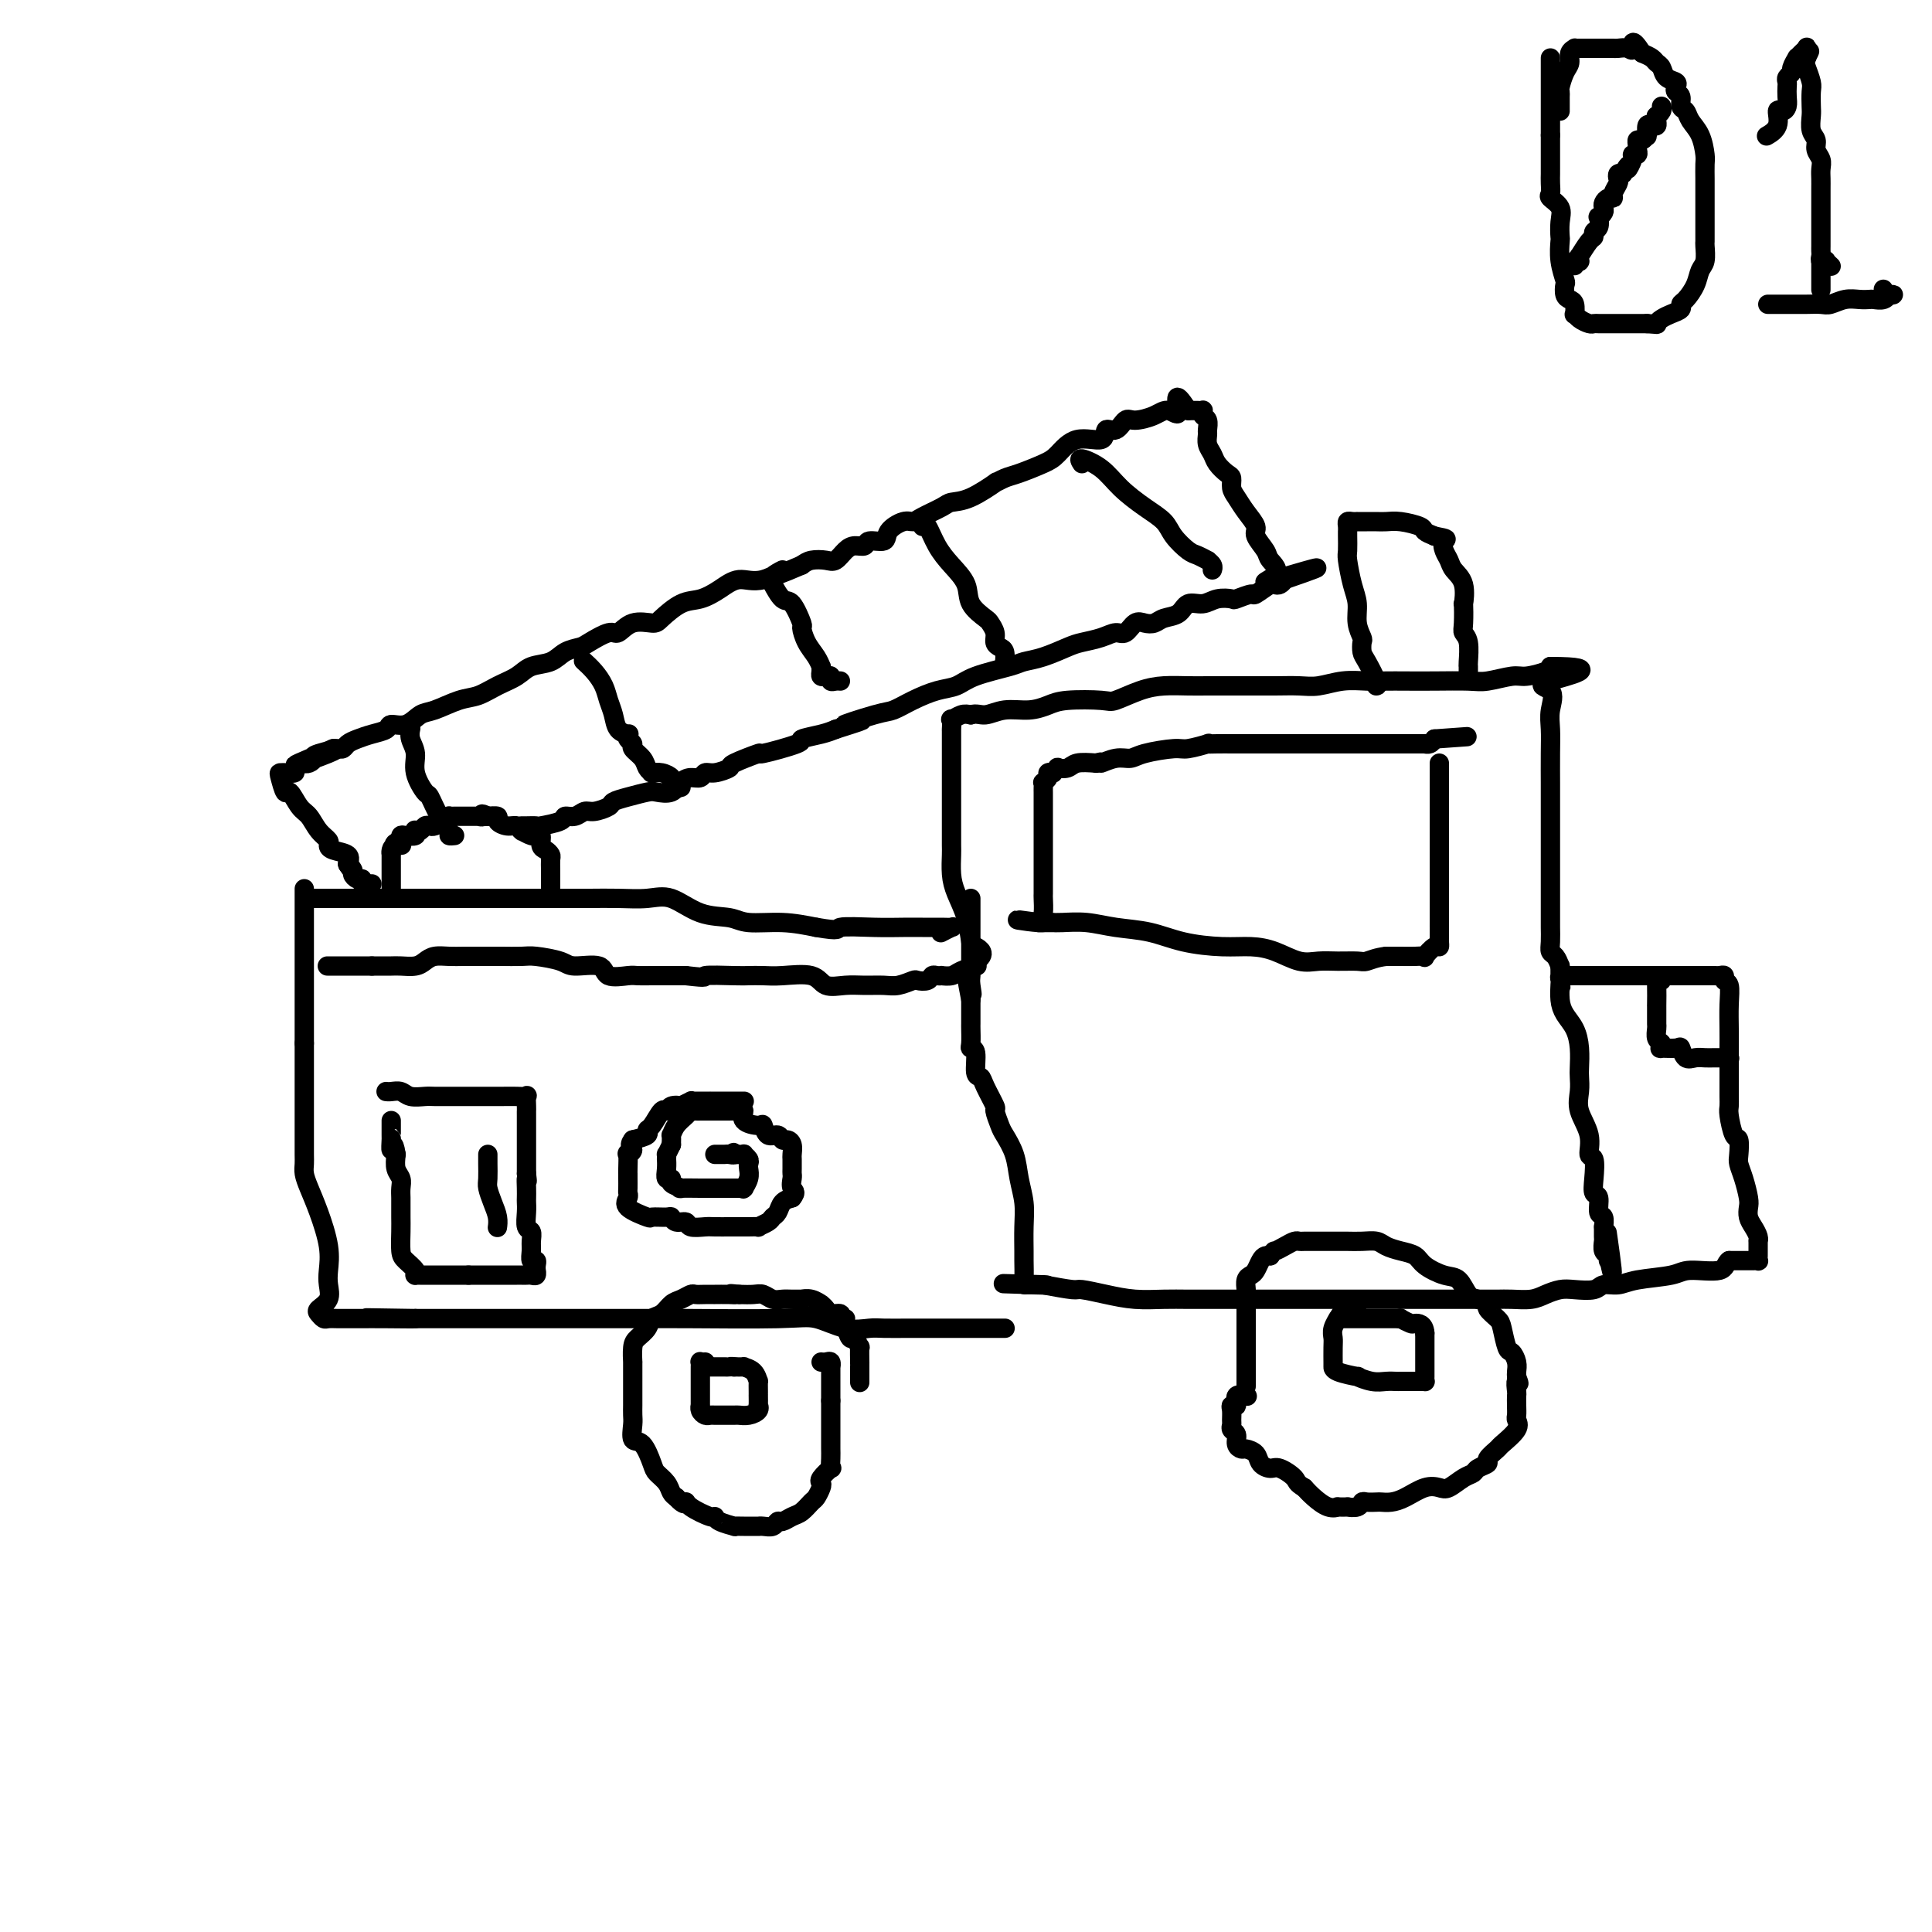 <svg viewBox='0 0 400 400' version='1.1' xmlns='http://www.w3.org/2000/svg' xmlns:xlink='http://www.w3.org/1999/xlink'><g fill='none' stroke='#000000' stroke-width='4' stroke-linecap='round' stroke-linejoin='round'><path d='M77,200c0.359,0.000 0.719,0.001 1,0c0.281,-0.001 0.484,-0.003 1,0c0.516,0.003 1.345,0.011 2,0c0.655,-0.011 1.137,-0.041 2,0c0.863,0.041 2.106,0.155 3,0c0.894,-0.155 1.437,-0.577 2,-1c0.563,-0.423 1.145,-0.845 2,-1c0.855,-0.155 1.982,-0.041 3,0c1.018,0.041 1.926,0.011 3,0c1.074,-0.011 2.312,-0.003 3,0c0.688,0.003 0.824,0.001 1,0c0.176,-0.001 0.390,-0.001 1,0c0.610,0.001 1.617,0.003 2,0c0.383,-0.003 0.144,-0.011 1,0c0.856,0.011 2.807,0.039 4,0c1.193,-0.039 1.626,-0.147 3,0c1.374,0.147 3.688,0.547 5,1c1.312,0.453 1.621,0.959 3,1c1.379,0.041 3.827,-0.381 5,0c1.173,0.381 1.069,1.566 2,2c0.931,0.434 2.896,0.116 4,0c1.104,-0.116 1.348,-0.031 2,0c0.652,0.031 1.714,0.008 3,0c1.286,-0.008 2.796,-0.002 4,0c1.204,0.002 2.102,0.001 3,0'/><path d='M142,202c5.376,0.619 3.317,0.166 4,0c0.683,-0.166 4.109,-0.047 6,0c1.891,0.047 2.248,0.020 3,0c0.752,-0.020 1.898,-0.034 3,0c1.102,0.034 2.160,0.114 4,0c1.840,-0.114 4.464,-0.423 6,0c1.536,0.423 1.986,1.578 3,2c1.014,0.422 2.594,0.109 4,0c1.406,-0.109 2.638,-0.015 4,0c1.362,0.015 2.855,-0.047 4,0c1.145,0.047 1.942,0.205 3,0c1.058,-0.205 2.377,-0.773 3,-1c0.623,-0.227 0.549,-0.113 1,0c0.451,0.113 1.425,0.226 2,0c0.575,-0.226 0.749,-0.792 1,-1c0.251,-0.208 0.580,-0.058 1,0c0.420,0.058 0.933,0.026 1,0c0.067,-0.026 -0.311,-0.045 0,0c0.311,0.045 1.313,0.153 2,0c0.687,-0.153 1.061,-0.567 2,-1c0.939,-0.433 2.445,-0.886 3,-1c0.555,-0.114 0.159,0.110 0,0c-0.159,-0.110 -0.079,-0.555 0,-1'/><path d='M202,199c2.527,-1.455 0.845,-2.594 0,-3c-0.845,-0.406 -0.853,-0.080 -1,-1c-0.147,-0.920 -0.432,-3.085 -1,-5c-0.568,-1.915 -1.420,-3.579 -2,-5c-0.580,-1.421 -0.887,-2.598 -1,-4c-0.113,-1.402 -0.030,-3.027 0,-4c0.030,-0.973 0.008,-1.293 0,-2c-0.008,-0.707 -0.002,-1.799 0,-3c0.002,-1.201 0.001,-2.510 0,-3c-0.001,-0.490 -0.000,-0.161 0,-1c0.000,-0.839 0.000,-2.848 0,-4c-0.000,-1.152 -0.000,-1.449 0,-2c0.000,-0.551 -0.000,-1.356 0,-2c0.000,-0.644 0.000,-1.126 0,-2c-0.000,-0.874 -0.000,-2.141 0,-3c0.000,-0.859 0.000,-1.310 0,-2c-0.000,-0.690 -0.002,-1.620 0,-2c0.002,-0.380 0.006,-0.211 0,0c-0.006,0.211 -0.024,0.463 0,0c0.024,-0.463 0.089,-1.639 0,-2c-0.089,-0.361 -0.332,0.095 0,0c0.332,-0.095 1.238,-0.741 2,-1c0.762,-0.259 1.381,-0.129 2,0'/><path d='M201,148c1.122,-0.400 1.927,0.099 3,0c1.073,-0.099 2.413,-0.798 4,-1c1.587,-0.202 3.420,0.091 5,0c1.580,-0.091 2.908,-0.567 4,-1c1.092,-0.433 1.950,-0.824 4,-1c2.050,-0.176 5.293,-0.138 7,0c1.707,0.138 1.877,0.377 3,0c1.123,-0.377 3.198,-1.369 5,-2c1.802,-0.631 3.331,-0.901 5,-1c1.669,-0.099 3.477,-0.026 5,0c1.523,0.026 2.760,0.007 4,0c1.240,-0.007 2.483,-0.001 4,0c1.517,0.001 3.307,-0.004 5,0c1.693,0.004 3.289,0.015 5,0c1.711,-0.015 3.539,-0.057 5,0c1.461,0.057 2.556,0.211 4,0c1.444,-0.211 3.237,-0.789 5,-1c1.763,-0.211 3.497,-0.057 5,0c1.503,0.057 2.774,0.016 4,0c1.226,-0.016 2.408,-0.008 4,0c1.592,0.008 3.593,0.017 6,0c2.407,-0.017 5.219,-0.060 7,0c1.781,0.060 2.530,0.223 4,0c1.470,-0.223 3.662,-0.833 5,-1c1.338,-0.167 1.822,0.109 3,0c1.178,-0.109 3.051,-0.603 4,-1c0.949,-0.397 0.975,-0.699 1,-1'/><path d='M321,138c12.376,-0.009 3.316,1.968 0,3c-3.316,1.032 -0.889,1.118 0,2c0.889,0.882 0.238,2.561 0,4c-0.238,1.439 -0.064,2.636 0,4c0.064,1.364 0.017,2.893 0,5c-0.017,2.107 -0.005,4.793 0,6c0.005,1.207 0.001,0.935 0,2c-0.001,1.065 -0.000,3.468 0,5c0.000,1.532 0.000,2.194 0,3c-0.000,0.806 -0.000,1.756 0,3c0.000,1.244 0.000,2.782 0,4c-0.000,1.218 -0.000,2.117 0,3c0.000,0.883 0.000,1.749 0,3c-0.000,1.251 -0.001,2.888 0,4c0.001,1.112 0.003,1.698 0,2c-0.003,0.302 -0.012,0.321 0,1c0.012,0.679 0.044,2.017 0,3c-0.044,0.983 -0.166,1.611 0,2c0.166,0.389 0.619,0.540 1,1c0.381,0.460 0.691,1.230 1,2'/><path d='M323,200c0.306,9.470 0.070,2.145 0,0c-0.070,-2.145 0.027,0.889 0,2c-0.027,1.111 -0.179,0.298 0,0c0.179,-0.298 0.690,-0.080 1,0c0.310,0.080 0.421,0.021 1,0c0.579,-0.021 1.627,-0.006 3,0c1.373,0.006 3.071,0.002 5,0c1.929,-0.002 4.089,-0.000 6,0c1.911,0.000 3.573,0.000 5,0c1.427,-0.000 2.620,0.000 4,0c1.380,-0.000 2.948,-0.001 4,0c1.052,0.001 1.587,0.004 2,0c0.413,-0.004 0.703,-0.014 1,0c0.297,0.014 0.601,0.053 1,0c0.399,-0.053 0.891,-0.199 1,0c0.109,0.199 -0.167,0.741 0,1c0.167,0.259 0.777,0.234 1,1c0.223,0.766 0.060,2.322 0,4c-0.060,1.678 -0.017,3.480 0,5c0.017,1.520 0.009,2.760 0,4'/><path d='M358,217c-0.000,2.489 -0.001,2.212 0,3c0.001,0.788 0.003,2.643 0,4c-0.003,1.357 -0.011,2.217 0,3c0.011,0.783 0.042,1.487 0,2c-0.042,0.513 -0.156,0.833 0,2c0.156,1.167 0.580,3.182 1,4c0.420,0.818 0.834,0.439 1,1c0.166,0.561 0.083,2.061 0,3c-0.083,0.939 -0.167,1.315 0,2c0.167,0.685 0.583,1.678 1,3c0.417,1.322 0.833,2.974 1,4c0.167,1.026 0.083,1.428 0,2c-0.083,0.572 -0.166,1.314 0,2c0.166,0.686 0.580,1.315 1,2c0.420,0.685 0.845,1.426 1,2c0.155,0.574 0.041,0.981 0,1c-0.041,0.019 -0.010,-0.349 0,0c0.010,0.349 -0.001,1.414 0,2c0.001,0.586 0.014,0.693 0,1c-0.014,0.307 -0.053,0.814 0,1c0.053,0.186 0.200,0.050 0,0c-0.200,-0.050 -0.746,-0.013 -1,0c-0.254,0.013 -0.215,0.004 -1,0c-0.785,-0.004 -2.392,-0.002 -4,0'/><path d='M358,261c-0.746,0.466 -0.611,1.632 -2,2c-1.389,0.368 -4.302,-0.060 -6,0c-1.698,0.060 -2.182,0.608 -4,1c-1.818,0.392 -4.969,0.627 -7,1c-2.031,0.373 -2.942,0.884 -4,1c-1.058,0.116 -2.265,-0.162 -3,0c-0.735,0.162 -1.000,0.765 -2,1c-1.000,0.235 -2.736,0.101 -4,0c-1.264,-0.101 -2.057,-0.171 -3,0c-0.943,0.171 -2.036,0.582 -3,1c-0.964,0.418 -1.799,0.844 -3,1c-1.201,0.156 -2.769,0.042 -4,0c-1.231,-0.042 -2.124,-0.011 -3,0c-0.876,0.011 -1.734,0.003 -3,0c-1.266,-0.003 -2.940,-0.001 -4,0c-1.060,0.001 -1.507,0.000 -2,0c-0.493,-0.000 -1.032,-0.000 -2,0c-0.968,0.000 -2.366,0.000 -4,0c-1.634,-0.000 -3.506,-0.000 -6,0c-2.494,0.000 -5.610,-0.000 -8,0c-2.390,0.000 -4.053,0.000 -6,0c-1.947,-0.000 -4.178,-0.000 -7,0c-2.822,0.000 -6.234,0.001 -9,0c-2.766,-0.001 -4.885,-0.003 -7,0c-2.115,0.003 -4.227,0.011 -6,0c-1.773,-0.011 -3.206,-0.041 -5,0c-1.794,0.041 -3.947,0.152 -6,0c-2.053,-0.152 -4.004,-0.566 -6,-1c-1.996,-0.434 -4.037,-0.886 -5,-1c-0.963,-0.114 -0.846,0.110 -2,0c-1.154,-0.110 -3.577,-0.555 -6,-1'/><path d='M216,266c-15.802,-0.464 -4.809,-0.124 -1,0c3.809,0.124 0.432,0.033 -1,0c-1.432,-0.033 -0.920,-0.009 -1,0c-0.080,0.009 -0.754,0.002 -1,0c-0.246,-0.002 -0.065,0.003 0,-1c0.065,-1.003 0.014,-3.012 0,-4c-0.014,-0.988 0.008,-0.956 0,-2c-0.008,-1.044 -0.048,-3.166 0,-5c0.048,-1.834 0.182,-3.382 0,-5c-0.182,-1.618 -0.680,-3.306 -1,-5c-0.320,-1.694 -0.462,-3.393 -1,-5c-0.538,-1.607 -1.471,-3.123 -2,-4c-0.529,-0.877 -0.652,-1.114 -1,-2c-0.348,-0.886 -0.920,-2.419 -1,-3c-0.080,-0.581 0.334,-0.208 0,-1c-0.334,-0.792 -1.414,-2.748 -2,-4c-0.586,-1.252 -0.679,-1.801 -1,-2c-0.321,-0.199 -0.871,-0.050 -1,-1c-0.129,-0.950 0.161,-2.999 0,-4c-0.161,-1.001 -0.775,-0.953 -1,-1c-0.225,-0.047 -0.060,-0.189 0,-1c0.060,-0.811 0.016,-2.289 0,-3c-0.016,-0.711 -0.004,-0.653 0,-1c0.004,-0.347 0.001,-1.099 0,-2c-0.001,-0.901 -0.001,-1.950 0,-3'/><path d='M201,207c-1.856,-9.545 -0.497,-3.908 0,-2c0.497,1.908 0.133,0.086 0,-1c-0.133,-1.086 -0.036,-1.435 0,-2c0.036,-0.565 0.010,-1.344 0,-2c-0.010,-0.656 -0.003,-1.188 0,-2c0.003,-0.812 0.001,-1.905 0,-3c-0.001,-1.095 -0.000,-2.192 0,-3c0.000,-0.808 0.000,-1.327 0,-2c-0.000,-0.673 -0.000,-1.500 0,-2c0.000,-0.500 0.000,-0.673 0,-1c-0.000,-0.327 -0.000,-0.808 0,-1c0.000,-0.192 0.000,-0.096 0,0'/><path d='M208,275c0.085,-0.000 0.170,-0.000 0,0c-0.170,0.000 -0.595,0.000 -1,0c-0.405,-0.000 -0.790,-0.000 -1,0c-0.210,0.000 -0.245,0.000 -1,0c-0.755,-0.000 -2.231,-0.000 -3,0c-0.769,0.000 -0.831,0.000 -1,0c-0.169,-0.000 -0.444,-0.000 -1,0c-0.556,0.000 -1.391,0.000 -2,0c-0.609,-0.000 -0.990,-0.001 -2,0c-1.010,0.001 -2.649,0.002 -4,0c-1.351,-0.002 -2.416,-0.008 -4,0c-1.584,0.008 -3.688,0.030 -5,0c-1.312,-0.030 -1.831,-0.113 -3,0c-1.169,0.113 -2.989,0.423 -5,0c-2.011,-0.423 -4.215,-1.577 -6,-2c-1.785,-0.423 -3.153,-0.113 -8,0c-4.847,0.113 -13.172,0.030 -18,0c-4.828,-0.030 -6.157,-0.008 -9,0c-2.843,0.008 -7.199,0.002 -11,0c-3.801,-0.002 -7.047,-0.001 -10,0c-2.953,0.001 -5.612,0.000 -8,0c-2.388,-0.000 -4.505,-0.000 -6,0c-1.495,0.000 -2.370,0.000 -4,0c-1.630,-0.000 -4.016,-0.000 -5,0c-0.984,0.000 -0.567,0.000 -1,0c-0.433,-0.000 -1.717,-0.000 -3,0'/><path d='M86,273c-19.154,-0.309 -6.038,-0.083 -2,0c4.038,0.083 -1.002,0.022 -4,0c-2.998,-0.022 -3.955,-0.005 -5,0c-1.045,0.005 -2.178,-0.002 -3,0c-0.822,0.002 -1.333,0.012 -2,0c-0.667,-0.012 -1.492,-0.047 -2,0c-0.508,0.047 -0.700,0.175 -1,0c-0.300,-0.175 -0.708,-0.654 -1,-1c-0.292,-0.346 -0.469,-0.561 0,-1c0.469,-0.439 1.584,-1.103 2,-2c0.416,-0.897 0.133,-2.029 0,-3c-0.133,-0.971 -0.116,-1.783 0,-3c0.116,-1.217 0.332,-2.840 0,-5c-0.332,-2.160 -1.213,-4.857 -2,-7c-0.787,-2.143 -1.479,-3.732 -2,-5c-0.521,-1.268 -0.872,-2.214 -1,-3c-0.128,-0.786 -0.034,-1.410 0,-2c0.034,-0.590 0.009,-1.144 0,-2c-0.009,-0.856 -0.002,-2.013 0,-3c0.002,-0.987 0.001,-1.804 0,-3c-0.001,-1.196 -0.000,-2.771 0,-4c0.000,-1.229 0.000,-2.113 0,-3c-0.000,-0.887 -0.000,-1.777 0,-3c0.000,-1.223 0.000,-2.778 0,-4c-0.000,-1.222 -0.000,-2.111 0,-3'/><path d='M63,216c0.000,-4.711 0.000,-2.990 0,-3c0.000,-0.010 0.000,-1.753 0,-3c0.000,-1.247 0.000,-1.998 0,-3c-0.000,-1.002 0.000,-2.255 0,-3c0.000,-0.745 -0.000,-0.982 0,-2c0.000,-1.018 0.000,-2.815 0,-4c0.000,-1.185 0.000,-1.756 0,-3c0.000,-1.244 -0.000,-3.159 0,-4c0.000,-0.841 0.000,-0.606 0,-1c-0.000,-0.394 -0.000,-1.416 0,-2c0.000,-0.584 0.000,-0.731 0,-1c0.000,-0.269 0.000,-0.660 0,-1c0.000,-0.340 -0.000,-0.630 0,-1c0.000,-0.370 0.000,-0.820 0,-1c0.000,-0.180 0.000,-0.090 0,0'/><path d='M154,228c0.081,-0.000 0.161,-0.000 0,0c-0.161,0.000 -0.565,0.000 -1,0c-0.435,-0.000 -0.903,-0.000 -1,0c-0.097,0.000 0.176,0.000 0,0c-0.176,-0.000 -0.803,-0.000 -1,0c-0.197,0.000 0.034,0.000 0,0c-0.034,-0.000 -0.333,-0.000 -1,0c-0.667,0.000 -1.702,0.000 -2,0c-0.298,-0.000 0.142,-0.000 0,0c-0.142,0.000 -0.865,0.000 -1,0c-0.135,-0.000 0.320,-0.001 0,0c-0.320,0.001 -1.414,0.004 -2,0c-0.586,-0.004 -0.663,-0.015 -1,0c-0.337,0.015 -0.934,0.055 -1,0c-0.066,-0.055 0.400,-0.206 0,0c-0.400,0.206 -1.664,0.770 -2,1c-0.336,0.230 0.257,0.125 0,0c-0.257,-0.125 -1.366,-0.269 -2,0c-0.634,0.269 -0.795,0.951 -1,1c-0.205,0.049 -0.456,-0.534 -1,0c-0.544,0.534 -1.383,2.184 -2,3c-0.617,0.816 -1.012,0.797 -1,1c0.012,0.203 0.432,0.630 0,1c-0.432,0.370 -1.716,0.685 -3,1'/><path d='M131,236c-1.022,1.308 -0.078,1.580 0,2c0.078,0.420 -0.711,0.990 -1,1c-0.289,0.010 -0.077,-0.541 0,0c0.077,0.541 0.020,2.172 0,3c-0.020,0.828 -0.004,0.851 0,1c0.004,0.149 -0.003,0.424 0,1c0.003,0.576 0.016,1.454 0,2c-0.016,0.546 -0.060,0.759 0,1c0.060,0.241 0.223,0.510 0,1c-0.223,0.490 -0.831,1.202 0,2c0.831,0.798 3.100,1.682 4,2c0.900,0.318 0.430,0.070 1,0c0.570,-0.070 2.178,0.038 3,0c0.822,-0.038 0.857,-0.220 1,0c0.143,0.220 0.393,0.844 1,1c0.607,0.156 1.571,-0.154 2,0c0.429,0.154 0.323,0.773 1,1c0.677,0.227 2.136,0.061 3,0c0.864,-0.061 1.133,-0.016 2,0c0.867,0.016 2.331,0.004 3,0c0.669,-0.004 0.541,-0.000 1,0c0.459,0.000 1.503,-0.003 2,0c0.497,0.003 0.448,0.012 1,0c0.552,-0.012 1.706,-0.044 2,0c0.294,0.044 -0.273,0.163 0,0c0.273,-0.163 1.385,-0.607 2,-1c0.615,-0.393 0.732,-0.734 1,-1c0.268,-0.266 0.688,-0.456 1,-1c0.312,-0.544 0.518,-1.441 1,-2c0.482,-0.559 1.241,-0.779 2,-1'/><path d='M164,248c1.083,-1.274 0.290,-1.459 0,-2c-0.290,-0.541 -0.078,-1.439 0,-2c0.078,-0.561 0.022,-0.784 0,-1c-0.022,-0.216 -0.009,-0.426 0,-1c0.009,-0.574 0.013,-1.512 0,-2c-0.013,-0.488 -0.044,-0.528 0,-1c0.044,-0.472 0.163,-1.378 0,-2c-0.163,-0.622 -0.608,-0.959 -1,-1c-0.392,-0.041 -0.733,0.214 -1,0c-0.267,-0.214 -0.461,-0.896 -1,-1c-0.539,-0.104 -1.422,0.371 -2,0c-0.578,-0.371 -0.852,-1.588 -1,-2c-0.148,-0.412 -0.172,-0.019 -1,0c-0.828,0.019 -2.460,-0.335 -3,-1c-0.540,-0.665 0.011,-1.642 0,-2c-0.011,-0.358 -0.585,-0.096 -1,0c-0.415,0.096 -0.670,0.026 -1,0c-0.330,-0.026 -0.736,-0.007 -1,0c-0.264,0.007 -0.385,0.002 -1,0c-0.615,-0.002 -1.723,-0.000 -2,0c-0.277,0.000 0.276,-0.001 0,0c-0.276,0.001 -1.382,0.002 -2,0c-0.618,-0.002 -0.746,-0.009 -1,0c-0.254,0.009 -0.632,0.035 -1,0c-0.368,-0.035 -0.726,-0.130 -1,0c-0.274,0.130 -0.466,0.485 -1,1c-0.534,0.515 -1.411,1.190 -2,2c-0.589,0.810 -0.889,1.757 -1,2c-0.111,0.243 -0.032,-0.216 0,0c0.032,0.216 0.016,1.108 0,2'/><path d='M139,237c-0.691,1.399 -0.917,1.897 -1,2c-0.083,0.103 -0.023,-0.189 0,0c0.023,0.189 0.011,0.859 0,1c-0.011,0.141 -0.019,-0.247 0,0c0.019,0.247 0.066,1.128 0,2c-0.066,0.872 -0.246,1.736 0,2c0.246,0.264 0.919,-0.073 1,0c0.081,0.073 -0.428,0.555 0,1c0.428,0.445 1.795,0.851 2,1c0.205,0.149 -0.752,0.040 0,0c0.752,-0.040 3.213,-0.011 4,0c0.787,0.011 -0.102,0.003 0,0c0.102,-0.003 1.193,-0.001 2,0c0.807,0.001 1.330,0.000 2,0c0.670,-0.000 1.486,-0.000 2,0c0.514,0.000 0.725,0.002 1,0c0.275,-0.002 0.613,-0.006 1,0c0.387,0.006 0.822,0.023 1,0c0.178,-0.023 0.100,-0.086 0,0c-0.100,0.086 -0.222,0.322 0,0c0.222,-0.322 0.787,-1.200 1,-2c0.213,-0.800 0.073,-1.521 0,-2c-0.073,-0.479 -0.077,-0.717 0,-1c0.077,-0.283 0.237,-0.612 0,-1c-0.237,-0.388 -0.872,-0.835 -1,-1c-0.128,-0.165 0.249,-0.047 0,0c-0.249,0.047 -1.125,0.024 -2,0'/><path d='M152,239c-0.416,-0.774 0.042,-0.207 0,0c-0.042,0.207 -0.586,0.056 -1,0c-0.414,-0.056 -0.699,-0.015 -1,0c-0.301,0.015 -0.616,0.004 -1,0c-0.384,-0.004 -0.835,-0.001 -1,0c-0.165,0.001 -0.044,0.000 0,0c0.044,-0.000 0.013,-0.000 0,0c-0.013,0.000 -0.006,0.000 0,0'/><path d='M80,226c-0.063,-0.008 -0.126,-0.016 0,0c0.126,0.016 0.441,0.057 1,0c0.559,-0.057 1.361,-0.211 2,0c0.639,0.211 1.116,0.789 2,1c0.884,0.211 2.176,0.057 3,0c0.824,-0.057 1.179,-0.015 2,0c0.821,0.015 2.106,0.004 3,0c0.894,-0.004 1.397,-0.001 2,0c0.603,0.001 1.305,0.000 2,0c0.695,-0.000 1.381,0.000 2,0c0.619,-0.000 1.171,-0.002 2,0c0.829,0.002 1.935,0.007 3,0c1.065,-0.007 2.089,-0.026 3,0c0.911,0.026 1.708,0.097 2,0c0.292,-0.097 0.078,-0.364 0,0c-0.078,0.364 -0.021,1.357 0,2c0.021,0.643 0.006,0.935 0,1c-0.006,0.065 -0.002,-0.096 0,1c0.002,1.096 0.000,3.448 0,5c-0.000,1.552 -0.000,2.302 0,3c0.000,0.698 0.000,1.342 0,2c-0.000,0.658 -0.000,1.329 0,2'/><path d='M109,243c0.309,2.610 0.083,1.135 0,1c-0.083,-0.135 -0.023,1.071 0,2c0.023,0.929 0.010,1.582 0,2c-0.010,0.418 -0.017,0.601 0,1c0.017,0.399 0.057,1.012 0,2c-0.057,0.988 -0.213,2.349 0,3c0.213,0.651 0.793,0.590 1,1c0.207,0.410 0.041,1.289 0,2c-0.041,0.711 0.042,1.252 0,2c-0.042,0.748 -0.207,1.702 0,2c0.207,0.298 0.788,-0.060 1,0c0.212,0.060 0.054,0.538 0,1c-0.054,0.462 -0.003,0.908 0,1c0.003,0.092 -0.041,-0.172 0,0c0.041,0.172 0.168,0.778 0,1c-0.168,0.222 -0.632,0.059 -1,0c-0.368,-0.059 -0.640,-0.016 -1,0c-0.360,0.016 -0.809,0.004 -1,0c-0.191,-0.004 -0.123,-0.001 -1,0c-0.877,0.001 -2.698,0.000 -4,0c-1.302,-0.000 -2.086,-0.000 -3,0c-0.914,0.000 -1.957,0.000 -3,0'/><path d='M97,264c-2.525,0.000 -1.839,0.000 -2,0c-0.161,-0.000 -1.169,-0.000 -2,0c-0.831,0.000 -1.484,0.000 -2,0c-0.516,-0.000 -0.894,-0.000 -1,0c-0.106,0.000 0.059,0.000 0,0c-0.059,-0.000 -0.341,-0.000 -1,0c-0.659,0.000 -1.694,0.001 -2,0c-0.306,-0.001 0.116,-0.002 0,0c-0.116,0.002 -0.770,0.008 -1,0c-0.230,-0.008 -0.037,-0.031 0,0c0.037,0.031 -0.081,0.115 0,0c0.081,-0.115 0.361,-0.429 0,-1c-0.361,-0.571 -1.365,-1.399 -2,-2c-0.635,-0.601 -0.902,-0.976 -1,-2c-0.098,-1.024 -0.026,-2.697 0,-4c0.026,-1.303 0.008,-2.236 0,-3c-0.008,-0.764 -0.006,-1.359 0,-2c0.006,-0.641 0.015,-1.329 0,-2c-0.015,-0.671 -0.056,-1.324 0,-2c0.056,-0.676 0.207,-1.374 0,-2c-0.207,-0.626 -0.774,-1.179 -1,-2c-0.226,-0.821 -0.113,-1.911 0,-3'/><path d='M82,239c-0.536,-3.505 -0.876,-1.268 -1,-1c-0.124,0.268 -0.033,-1.434 0,-2c0.033,-0.566 0.009,0.002 0,0c-0.009,-0.002 -0.002,-0.575 0,-1c0.002,-0.425 0.001,-0.702 0,-1c-0.001,-0.298 -0.000,-0.619 0,-1c0.000,-0.381 0.000,-0.823 0,-1c-0.000,-0.177 -0.000,-0.088 0,0'/><path d='M101,239c0.002,0.389 0.003,0.779 0,1c-0.003,0.221 -0.011,0.275 0,1c0.011,0.725 0.041,2.121 0,3c-0.041,0.879 -0.155,1.241 0,2c0.155,0.759 0.577,1.916 1,3c0.423,1.084 0.845,2.095 1,3c0.155,0.905 0.042,1.705 0,2c-0.042,0.295 -0.012,0.084 0,0c0.012,-0.084 0.006,-0.042 0,0'/><path d='M64,186c0.348,-0.000 0.697,-0.000 1,0c0.303,0.000 0.561,0.000 1,0c0.439,-0.000 1.059,-0.000 2,0c0.941,0.000 2.204,0.000 3,0c0.796,-0.000 1.127,-0.000 2,0c0.873,0.000 2.290,0.000 3,0c0.710,-0.000 0.713,-0.000 1,0c0.287,0.000 0.857,0.000 2,0c1.143,-0.000 2.858,-0.000 4,0c1.142,0.000 1.710,0.000 3,0c1.290,-0.000 3.303,-0.000 5,0c1.697,0.000 3.080,0.000 4,0c0.920,-0.000 1.378,-0.000 2,0c0.622,0.000 1.409,0.000 2,0c0.591,-0.000 0.985,-0.000 2,0c1.015,0.000 2.650,0.000 4,0c1.350,-0.000 2.414,-0.000 4,0c1.586,0.000 3.694,0.001 5,0c1.306,-0.001 1.810,-0.003 3,0c1.190,0.003 3.064,0.011 5,0c1.936,-0.011 3.932,-0.043 6,0c2.068,0.043 4.206,0.159 6,0c1.794,-0.159 3.244,-0.593 5,0c1.756,0.593 3.819,2.214 6,3c2.181,0.786 4.482,0.736 6,1c1.518,0.264 2.255,0.840 4,1c1.745,0.160 4.499,-0.097 7,0c2.501,0.097 4.751,0.549 7,1'/><path d='M169,192c5.429,0.928 4.002,0.249 5,0c0.998,-0.249 4.420,-0.067 7,0c2.580,0.067 4.316,0.018 6,0c1.684,-0.018 3.315,-0.006 4,0c0.685,0.006 0.425,0.005 1,0c0.575,-0.005 1.986,-0.015 3,0c1.014,0.015 1.633,0.056 2,0c0.367,-0.056 0.483,-0.207 0,0c-0.483,0.207 -1.567,0.774 -2,1c-0.433,0.226 -0.217,0.113 0,0'/><path d='M77,200c-0.179,0.000 -0.357,0.000 -1,0c-0.643,0.000 -1.750,0.000 -2,0c-0.250,0.000 0.355,0.000 0,0c-0.355,0.000 -1.672,0.000 -2,0c-0.328,0.000 0.333,0.000 0,0c-0.333,0.000 -1.658,0.000 -2,0c-0.342,0.000 0.300,0.000 0,0c-0.300,0.000 -1.542,0.000 -2,0c-0.458,0.000 -0.131,0.000 0,0c0.131,0.000 0.065,0.000 0,0'/><path d='M114,184c-0.000,-0.336 -0.000,-0.671 0,-1c0.000,-0.329 0.001,-0.651 0,-1c-0.001,-0.349 -0.003,-0.724 0,-1c0.003,-0.276 0.011,-0.454 0,-1c-0.011,-0.546 -0.040,-1.460 0,-2c0.040,-0.540 0.150,-0.705 0,-1c-0.150,-0.295 -0.562,-0.720 -1,-1c-0.438,-0.280 -0.904,-0.414 -1,-1c-0.096,-0.586 0.177,-1.625 0,-2c-0.177,-0.375 -0.804,-0.087 -1,0c-0.196,0.087 0.039,-0.028 0,0c-0.039,0.028 -0.353,0.200 -1,0c-0.647,-0.200 -1.629,-0.771 -2,-1c-0.371,-0.229 -0.132,-0.117 0,0c0.132,0.117 0.157,0.238 0,0c-0.157,-0.238 -0.494,-0.834 -1,-1c-0.506,-0.166 -1.180,0.099 -2,0c-0.820,-0.099 -1.787,-0.563 -2,-1c-0.213,-0.437 0.327,-0.849 0,-1c-0.327,-0.151 -1.522,-0.043 -2,0c-0.478,0.043 -0.239,0.022 0,0'/><path d='M101,169c-1.870,-0.928 -1.045,-0.249 -1,0c0.045,0.249 -0.691,0.067 -1,0c-0.309,-0.067 -0.191,-0.018 0,0c0.191,0.018 0.453,0.005 0,0c-0.453,-0.005 -1.623,-0.001 -2,0c-0.377,0.001 0.040,0.000 0,0c-0.040,-0.000 -0.536,0.000 -1,0c-0.464,-0.000 -0.894,-0.001 -1,0c-0.106,0.001 0.113,0.003 0,0c-0.113,-0.003 -0.559,-0.011 -1,0c-0.441,0.011 -0.878,0.042 -1,0c-0.122,-0.042 0.069,-0.156 0,0c-0.069,0.156 -0.400,0.581 -1,1c-0.600,0.419 -1.471,0.830 -2,1c-0.529,0.170 -0.717,0.097 -1,0c-0.283,-0.097 -0.663,-0.218 -1,0c-0.337,0.218 -0.633,0.777 -1,1c-0.367,0.223 -0.806,0.112 -1,0c-0.194,-0.112 -0.143,-0.223 0,0c0.143,0.223 0.379,0.781 0,1c-0.379,0.219 -1.371,0.097 -2,0c-0.629,-0.097 -0.894,-0.171 -1,0c-0.106,0.171 -0.053,0.585 0,1'/><path d='M83,174c-2.740,1.012 -0.591,1.041 0,1c0.591,-0.041 -0.378,-0.152 -1,0c-0.622,0.152 -0.899,0.565 -1,1c-0.101,0.435 -0.027,0.890 0,1c0.027,0.110 0.007,-0.126 0,0c-0.007,0.126 -0.002,0.612 0,1c0.002,0.388 0.001,0.678 0,1c-0.001,0.322 -0.000,0.678 0,1c0.000,0.322 0.000,0.612 0,1c-0.000,0.388 -0.000,0.874 0,1c0.000,0.126 0.000,-0.110 0,0c-0.000,0.110 -0.000,0.565 0,1c0.000,0.435 0.000,0.848 0,1c-0.000,0.152 -0.000,0.041 0,0c0.000,-0.041 0.000,-0.012 0,0c-0.000,0.012 -0.000,0.006 0,0'/><path d='M108,171c0.195,0.006 0.390,0.012 1,0c0.610,-0.012 1.633,-0.041 2,0c0.367,0.041 0.076,0.150 1,0c0.924,-0.150 3.061,-0.561 4,-1c0.939,-0.439 0.679,-0.905 1,-1c0.321,-0.095 1.222,0.182 2,0c0.778,-0.182 1.431,-0.822 2,-1c0.569,-0.178 1.052,0.106 2,0c0.948,-0.106 2.360,-0.603 3,-1c0.640,-0.397 0.507,-0.693 1,-1c0.493,-0.307 1.613,-0.625 3,-1c1.387,-0.375 3.043,-0.809 4,-1c0.957,-0.191 1.216,-0.141 2,0c0.784,0.141 2.093,0.374 3,0c0.907,-0.374 1.410,-1.353 2,-2c0.590,-0.647 1.266,-0.961 2,-1c0.734,-0.039 1.526,0.198 2,0c0.474,-0.198 0.630,-0.832 1,-1c0.370,-0.168 0.954,0.128 2,0c1.046,-0.128 2.555,-0.682 3,-1c0.445,-0.318 -0.175,-0.400 1,-1c1.175,-0.600 4.145,-1.719 5,-2c0.855,-0.281 -0.406,0.276 1,0c1.406,-0.276 5.480,-1.383 7,-2c1.520,-0.617 0.486,-0.743 1,-1c0.514,-0.257 2.575,-0.645 4,-1c1.425,-0.355 2.212,-0.678 3,-1'/><path d='M173,151c10.197,-3.209 3.189,-1.231 2,-1c-1.189,0.231 3.442,-1.285 6,-2c2.558,-0.715 3.044,-0.628 4,-1c0.956,-0.372 2.382,-1.203 4,-2c1.618,-0.797 3.429,-1.562 5,-2c1.571,-0.438 2.901,-0.550 4,-1c1.099,-0.450 1.968,-1.238 4,-2c2.032,-0.762 5.228,-1.500 7,-2c1.772,-0.500 2.119,-0.764 3,-1c0.881,-0.236 2.294,-0.446 4,-1c1.706,-0.554 3.703,-1.453 5,-2c1.297,-0.547 1.895,-0.743 3,-1c1.105,-0.257 2.719,-0.577 4,-1c1.281,-0.423 2.230,-0.950 3,-1c0.770,-0.050 1.360,0.375 2,0c0.640,-0.375 1.330,-1.552 2,-2c0.670,-0.448 1.319,-0.166 2,0c0.681,0.166 1.393,0.217 2,0c0.607,-0.217 1.110,-0.703 2,-1c0.890,-0.297 2.169,-0.406 3,-1c0.831,-0.594 1.215,-1.675 2,-2c0.785,-0.325 1.973,0.105 3,0c1.027,-0.105 1.894,-0.744 3,-1c1.106,-0.256 2.450,-0.129 3,0c0.550,0.129 0.304,0.259 1,0c0.696,-0.259 2.333,-0.906 3,-1c0.667,-0.094 0.364,0.364 1,0c0.636,-0.364 2.212,-1.551 3,-2c0.788,-0.449 0.789,-0.159 1,0c0.211,0.159 0.632,0.188 1,0c0.368,-0.188 0.684,-0.594 1,-1'/><path d='M266,120c13.920,-4.778 2.219,-1.224 -2,0c-4.219,1.224 -0.957,0.116 0,-1c0.957,-1.116 -0.390,-2.241 -1,-3c-0.610,-0.759 -0.481,-1.152 -1,-2c-0.519,-0.848 -1.684,-2.152 -2,-3c-0.316,-0.848 0.217,-1.239 0,-2c-0.217,-0.761 -1.184,-1.891 -2,-3c-0.816,-1.109 -1.479,-2.198 -2,-3c-0.521,-0.802 -0.899,-1.317 -1,-2c-0.101,-0.683 0.074,-1.534 0,-2c-0.074,-0.466 -0.398,-0.549 -1,-1c-0.602,-0.451 -1.482,-1.272 -2,-2c-0.518,-0.728 -0.674,-1.365 -1,-2c-0.326,-0.635 -0.823,-1.269 -1,-2c-0.177,-0.731 -0.034,-1.559 0,-2c0.034,-0.441 -0.043,-0.496 0,-1c0.043,-0.504 0.205,-1.455 0,-2c-0.205,-0.545 -0.776,-0.682 -1,-1c-0.224,-0.318 -0.102,-0.817 0,-1c0.102,-0.183 0.182,-0.049 0,0c-0.182,0.049 -0.626,0.013 -1,0c-0.374,-0.013 -0.678,-0.004 -1,0c-0.322,0.004 -0.661,0.002 -1,0'/><path d='M246,85c-3.459,-5.403 -2.106,-1.412 -2,0c0.106,1.412 -1.035,0.243 -2,0c-0.965,-0.243 -1.755,0.440 -3,1c-1.245,0.560 -2.946,0.995 -4,1c-1.054,0.005 -1.461,-0.422 -2,0c-0.539,0.422 -1.212,1.692 -2,2c-0.788,0.308 -1.693,-0.346 -2,0c-0.307,0.346 -0.018,1.693 -1,2c-0.982,0.307 -3.235,-0.427 -5,0c-1.765,0.427 -3.042,2.014 -4,3c-0.958,0.986 -1.598,1.372 -3,2c-1.402,0.628 -3.568,1.499 -5,2c-1.432,0.501 -2.131,0.631 -3,1c-0.869,0.369 -1.907,0.977 -2,1c-0.093,0.023 0.760,-0.537 0,0c-0.760,0.537 -3.135,2.173 -5,3c-1.865,0.827 -3.222,0.847 -4,1c-0.778,0.153 -0.976,0.439 -2,1c-1.024,0.561 -2.874,1.398 -4,2c-1.126,0.602 -1.528,0.969 -2,1c-0.472,0.031 -1.015,-0.275 -2,0c-0.985,0.275 -2.414,1.131 -3,2c-0.586,0.869 -0.331,1.751 -1,2c-0.669,0.249 -2.262,-0.136 -3,0c-0.738,0.136 -0.619,0.793 -1,1c-0.381,0.207 -1.260,-0.036 -2,0c-0.740,0.036 -1.339,0.352 -2,1c-0.661,0.648 -1.383,1.627 -2,2c-0.617,0.373 -1.128,0.139 -2,0c-0.872,-0.139 -2.106,-0.183 -3,0c-0.894,0.183 -1.447,0.591 -2,1'/><path d='M166,117c-9.549,4.121 -4.921,1.423 -4,1c0.921,-0.423 -1.866,1.429 -4,2c-2.134,0.571 -3.615,-0.138 -5,0c-1.385,0.138 -2.673,1.123 -4,2c-1.327,0.877 -2.694,1.644 -4,2c-1.306,0.356 -2.553,0.299 -4,1c-1.447,0.701 -3.096,2.158 -4,3c-0.904,0.842 -1.065,1.070 -2,1c-0.935,-0.070 -2.644,-0.436 -4,0c-1.356,0.436 -2.358,1.674 -3,2c-0.642,0.326 -0.922,-0.259 -2,0c-1.078,0.259 -2.953,1.364 -4,2c-1.047,0.636 -1.266,0.803 -2,1c-0.734,0.197 -1.984,0.422 -3,1c-1.016,0.578 -1.797,1.507 -3,2c-1.203,0.493 -2.827,0.551 -4,1c-1.173,0.449 -1.896,1.290 -3,2c-1.104,0.710 -2.588,1.288 -4,2c-1.412,0.712 -2.751,1.558 -4,2c-1.249,0.442 -2.409,0.482 -4,1c-1.591,0.518 -3.615,1.515 -5,2c-1.385,0.485 -2.131,0.459 -3,1c-0.869,0.541 -1.860,1.651 -3,2c-1.140,0.349 -2.428,-0.061 -3,0c-0.572,0.061 -0.429,0.595 -1,1c-0.571,0.405 -1.855,0.683 -3,1c-1.145,0.317 -2.152,0.673 -3,1c-0.848,0.327 -1.537,0.624 -2,1c-0.463,0.376 -0.702,0.832 -1,1c-0.298,0.168 -0.657,0.048 -1,0c-0.343,-0.048 -0.672,-0.024 -1,0'/><path d='M69,155c-15.124,6.117 -4.435,2.410 -1,1c3.435,-1.410 -0.384,-0.522 -2,0c-1.616,0.522 -1.030,0.679 -1,1c0.030,0.321 -0.498,0.808 -1,1c-0.502,0.192 -0.979,0.090 -1,0c-0.021,-0.090 0.415,-0.168 0,0c-0.415,0.168 -1.679,0.581 -2,1c-0.321,0.419 0.303,0.844 0,1c-0.303,0.156 -1.532,0.042 -2,0c-0.468,-0.042 -0.175,-0.013 0,0c0.175,0.013 0.231,0.011 0,0c-0.231,-0.011 -0.750,-0.032 -1,0c-0.250,0.032 -0.233,0.115 0,1c0.233,0.885 0.681,2.572 1,3c0.319,0.428 0.510,-0.404 1,0c0.490,0.404 1.280,2.045 2,3c0.720,0.955 1.371,1.226 2,2c0.629,0.774 1.237,2.052 2,3c0.763,0.948 1.679,1.566 2,2c0.321,0.434 0.045,0.683 0,1c-0.045,0.317 0.142,0.701 1,1c0.858,0.299 2.388,0.514 3,1c0.612,0.486 0.306,1.243 0,2'/><path d='M72,179c2.102,2.890 0.357,0.616 0,0c-0.357,-0.616 0.674,0.427 1,1c0.326,0.573 -0.052,0.675 0,1c0.052,0.325 0.535,0.872 1,1c0.465,0.128 0.913,-0.162 1,0c0.087,0.162 -0.187,0.775 0,1c0.187,0.225 0.834,0.060 1,0c0.166,-0.060 -0.147,-0.016 0,0c0.147,0.016 0.756,0.005 1,0c0.244,-0.005 0.122,-0.002 0,0'/><path d='M85,151c0.034,-0.159 0.069,-0.319 0,0c-0.069,0.319 -0.240,1.115 0,2c0.240,0.885 0.893,1.857 1,3c0.107,1.143 -0.331,2.456 0,4c0.331,1.544 1.433,3.317 2,4c0.567,0.683 0.601,0.274 1,1c0.399,0.726 1.165,2.587 2,4c0.835,1.413 1.739,2.379 2,3c0.261,0.621 -0.122,0.898 0,1c0.122,0.102 0.749,0.029 1,0c0.251,-0.029 0.125,-0.015 0,0'/><path d='M121,137c-0.172,-0.155 -0.344,-0.310 0,0c0.344,0.310 1.204,1.084 2,2c0.796,0.916 1.527,1.972 2,3c0.473,1.028 0.687,2.026 1,3c0.313,0.974 0.724,1.924 1,3c0.276,1.076 0.418,2.277 1,3c0.582,0.723 1.604,0.966 2,1c0.396,0.034 0.165,-0.143 0,0c-0.165,0.143 -0.266,0.605 0,1c0.266,0.395 0.898,0.722 1,1c0.102,0.278 -0.326,0.505 0,1c0.326,0.495 1.406,1.257 2,2c0.594,0.743 0.700,1.466 1,2c0.300,0.534 0.792,0.878 1,1c0.208,0.122 0.132,0.021 0,0c-0.132,-0.021 -0.320,0.037 0,0c0.320,-0.037 1.147,-0.167 2,0c0.853,0.167 1.731,0.633 2,1c0.269,0.367 -0.072,0.634 0,1c0.072,0.366 0.558,0.829 1,1c0.442,0.171 0.841,0.049 1,0c0.159,-0.049 0.080,-0.024 0,0'/><path d='M160,121c-0.182,-0.341 -0.365,-0.682 0,0c0.365,0.682 1.277,2.388 2,3c0.723,0.612 1.258,0.131 2,1c0.742,0.869 1.691,3.088 2,4c0.309,0.912 -0.022,0.517 0,1c0.022,0.483 0.399,1.845 1,3c0.601,1.155 1.428,2.103 2,3c0.572,0.897 0.888,1.743 1,2c0.112,0.257 0.020,-0.076 0,0c-0.020,0.076 0.032,0.560 0,1c-0.032,0.440 -0.150,0.836 0,1c0.150,0.164 0.566,0.097 1,0c0.434,-0.097 0.887,-0.222 1,0c0.113,0.222 -0.113,0.792 0,1c0.113,0.208 0.566,0.056 1,0c0.434,-0.056 0.847,-0.015 1,0c0.153,0.015 0.044,0.004 0,0c-0.044,-0.004 -0.022,-0.002 0,0'/><path d='M191,109c0.263,-0.357 0.527,-0.714 1,0c0.473,0.714 1.157,2.500 2,4c0.843,1.500 1.847,2.716 3,4c1.153,1.284 2.457,2.637 3,4c0.543,1.363 0.327,2.736 1,4c0.673,1.264 2.236,2.419 3,3c0.764,0.581 0.730,0.588 1,1c0.270,0.412 0.843,1.228 1,2c0.157,0.772 -0.102,1.500 0,2c0.102,0.500 0.563,0.773 1,1c0.437,0.227 0.848,0.407 1,1c0.152,0.593 0.043,1.598 0,2c-0.043,0.402 -0.022,0.201 0,0'/><path d='M224,96c-0.364,-0.555 -0.729,-1.110 0,-1c0.729,0.110 2.550,0.885 4,2c1.450,1.115 2.528,2.568 4,4c1.472,1.432 3.338,2.842 5,4c1.662,1.158 3.118,2.066 4,3c0.882,0.934 1.188,1.896 2,3c0.812,1.104 2.130,2.351 3,3c0.870,0.649 1.291,0.699 2,1c0.709,0.301 1.707,0.851 2,1c0.293,0.149 -0.117,-0.104 0,0c0.117,0.104 0.762,0.567 1,1c0.238,0.433 0.068,0.838 0,1c-0.068,0.162 -0.034,0.081 0,0'/><path d='M285,142c-0.053,0.004 -0.105,0.008 0,0c0.105,-0.008 0.369,-0.028 0,-1c-0.369,-0.972 -1.371,-2.895 -2,-4c-0.629,-1.105 -0.886,-1.390 -1,-2c-0.114,-0.610 -0.086,-1.543 0,-2c0.086,-0.457 0.229,-0.438 0,-1c-0.229,-0.562 -0.832,-1.707 -1,-3c-0.168,-1.293 0.099,-2.735 0,-4c-0.099,-1.265 -0.562,-2.353 -1,-4c-0.438,-1.647 -0.849,-3.852 -1,-5c-0.151,-1.148 -0.040,-1.239 0,-2c0.040,-0.761 0.010,-2.194 0,-3c-0.010,-0.806 -0.000,-0.987 0,-1c0.000,-0.013 -0.010,0.140 0,0c0.010,-0.140 0.040,-0.573 0,-1c-0.040,-0.427 -0.148,-0.846 0,-1c0.148,-0.154 0.554,-0.041 1,0c0.446,0.041 0.934,0.011 1,0c0.066,-0.011 -0.290,-0.004 0,0c0.290,0.004 1.227,0.004 2,0c0.773,-0.004 1.383,-0.012 2,0c0.617,0.012 1.243,0.045 2,0c0.757,-0.045 1.646,-0.167 3,0c1.354,0.167 3.172,0.622 4,1c0.828,0.378 0.665,0.679 1,1c0.335,0.321 1.167,0.660 2,1'/><path d='M297,111c3.252,0.595 2.381,0.583 2,1c-0.381,0.417 -0.274,1.262 0,2c0.274,0.738 0.714,1.367 1,2c0.286,0.633 0.417,1.269 1,2c0.583,0.731 1.619,1.558 2,3c0.381,1.442 0.106,3.501 0,4c-0.106,0.499 -0.042,-0.560 0,0c0.042,0.560 0.064,2.738 0,4c-0.064,1.262 -0.213,1.606 0,2c0.213,0.394 0.789,0.837 1,2c0.211,1.163 0.056,3.047 0,4c-0.056,0.953 -0.015,0.973 0,1c0.015,0.027 0.004,0.059 0,0c-0.004,-0.059 -0.001,-0.208 0,0c0.001,0.208 0.000,0.774 0,1c-0.000,0.226 -0.000,0.113 0,0'/><path d='M298,158c0.000,0.568 0.000,1.136 0,2c-0.000,0.864 -0.000,2.022 0,3c0.000,0.978 0.000,1.774 0,3c-0.000,1.226 -0.000,2.880 0,5c0.000,2.120 0.000,4.706 0,6c-0.000,1.294 -0.000,1.294 0,2c0.000,0.706 0.000,2.116 0,3c-0.000,0.884 -0.000,1.240 0,2c0.000,0.760 0.000,1.923 0,2c-0.000,0.077 -0.000,-0.933 0,0c0.000,0.933 0.000,3.810 0,5c-0.000,1.190 -0.002,0.695 0,1c0.002,0.305 0.007,1.410 0,2c-0.007,0.590 -0.025,0.666 0,1c0.025,0.334 0.093,0.927 0,1c-0.093,0.073 -0.345,-0.373 -1,0c-0.655,0.373 -1.711,1.564 -2,2c-0.289,0.436 0.191,0.117 0,0c-0.191,-0.117 -1.051,-0.031 -2,0c-0.949,0.031 -1.985,0.009 -3,0c-1.015,-0.009 -2.007,-0.004 -3,0'/><path d='M287,198c-2.073,0.227 -3.256,0.795 -4,1c-0.744,0.205 -1.048,0.049 -2,0c-0.952,-0.049 -2.553,0.011 -4,0c-1.447,-0.011 -2.740,-0.094 -4,0c-1.260,0.094 -2.488,0.363 -4,0c-1.512,-0.363 -3.308,-1.358 -5,-2c-1.692,-0.642 -3.280,-0.931 -5,-1c-1.720,-0.069 -3.571,0.083 -6,0c-2.429,-0.083 -5.434,-0.400 -8,-1c-2.566,-0.600 -4.692,-1.481 -7,-2c-2.308,-0.519 -4.799,-0.675 -7,-1c-2.201,-0.325 -4.113,-0.819 -6,-1c-1.887,-0.181 -3.749,-0.048 -5,0c-1.251,0.048 -1.890,0.013 -2,0c-0.110,-0.013 0.310,-0.003 0,0c-0.310,0.003 -1.351,0.001 -2,0c-0.649,-0.001 -0.905,-0.000 -1,0c-0.095,0.000 -0.027,0.000 0,0c0.027,-0.000 0.014,-0.000 0,0'/><path d='M215,191c-8.415,-1.180 -2.451,-0.132 0,0c2.451,0.132 1.389,-0.654 1,-1c-0.389,-0.346 -0.104,-0.252 0,-1c0.104,-0.748 0.028,-2.340 0,-3c-0.028,-0.660 -0.007,-0.390 0,-1c0.007,-0.610 0.002,-2.100 0,-4c-0.002,-1.900 -0.001,-4.211 0,-6c0.001,-1.789 0.000,-3.057 0,-4c-0.000,-0.943 -0.000,-1.562 0,-2c0.000,-0.438 0.000,-0.696 0,-1c-0.000,-0.304 0.000,-0.655 0,-1c-0.000,-0.345 -0.000,-0.684 0,-1c0.000,-0.316 0.000,-0.611 0,-1c-0.000,-0.389 -0.001,-0.874 0,-1c0.001,-0.126 0.004,0.107 0,0c-0.004,-0.107 -0.016,-0.554 0,-1c0.016,-0.446 0.061,-0.890 0,-1c-0.061,-0.110 -0.228,0.115 0,0c0.228,-0.115 0.850,-0.570 1,-1c0.150,-0.430 -0.172,-0.833 0,-1c0.172,-0.167 0.837,-0.096 1,0c0.163,0.096 -0.176,0.218 0,0c0.176,-0.218 0.868,-0.777 1,-1c0.132,-0.223 -0.294,-0.111 0,0c0.294,0.111 1.310,0.222 2,0c0.690,-0.222 1.054,-0.778 2,-1c0.946,-0.222 2.473,-0.111 4,0'/><path d='M227,158c1.788,-0.555 0.759,0.057 1,0c0.241,-0.057 1.753,-0.785 3,-1c1.247,-0.215 2.230,0.082 3,0c0.770,-0.082 1.326,-0.544 3,-1c1.674,-0.456 4.467,-0.907 6,-1c1.533,-0.093 1.805,0.171 3,0c1.195,-0.171 3.313,-0.778 4,-1c0.687,-0.222 -0.056,-0.060 0,0c0.056,0.060 0.912,0.016 2,0c1.088,-0.016 2.408,-0.004 3,0c0.592,0.004 0.454,0.001 1,0c0.546,-0.001 1.774,-0.000 3,0c1.226,0.000 2.451,0.000 3,0c0.549,-0.000 0.423,-0.000 1,0c0.577,0.000 1.859,0.000 3,0c1.141,-0.000 2.143,-0.000 3,0c0.857,0.000 1.569,0.000 3,0c1.431,-0.000 3.582,-0.000 5,0c1.418,0.000 2.104,0.000 3,0c0.896,-0.000 2.000,-0.000 3,0c1.000,0.000 1.894,0.000 3,0c1.106,-0.000 2.425,-0.000 3,0c0.575,0.000 0.406,0.001 1,0c0.594,-0.001 1.952,-0.003 3,0c1.048,0.003 1.786,0.011 2,0c0.214,-0.011 -0.096,-0.041 0,0c0.096,0.041 0.599,0.155 1,0c0.401,-0.155 0.701,-0.577 1,-1'/><path d='M297,153c11.667,-0.833 5.833,-0.417 0,0'/><path d='M323,204c0.016,-0.267 0.033,-0.533 0,0c-0.033,0.533 -0.114,1.866 0,3c0.114,1.134 0.423,2.071 1,3c0.577,0.929 1.423,1.851 2,3c0.577,1.149 0.885,2.525 1,4c0.115,1.475 0.039,3.047 0,4c-0.039,0.953 -0.040,1.286 0,2c0.040,0.714 0.119,1.810 0,3c-0.119,1.190 -0.438,2.475 0,4c0.438,1.525 1.633,3.292 2,5c0.367,1.708 -0.094,3.359 0,4c0.094,0.641 0.742,0.274 1,1c0.258,0.726 0.125,2.546 0,4c-0.125,1.454 -0.244,2.541 0,3c0.244,0.459 0.850,0.289 1,1c0.150,0.711 -0.156,2.303 0,3c0.156,0.697 0.774,0.500 1,1c0.226,0.500 0.060,1.696 0,2c-0.060,0.304 -0.012,-0.284 0,0c0.012,0.284 -0.011,1.439 0,2c0.011,0.561 0.055,0.529 0,1c-0.055,0.471 -0.211,1.444 0,2c0.211,0.556 0.789,0.695 1,1c0.211,0.305 0.057,0.774 0,1c-0.057,0.226 -0.016,0.207 0,0c0.016,-0.207 0.008,-0.604 0,-1'/><path d='M333,260c1.556,8.044 0.444,0.156 0,-3c-0.444,-3.156 -0.222,-1.578 0,0'/><path d='M344,203c-0.423,0.011 -0.845,0.023 -1,0c-0.155,-0.023 -0.042,-0.080 0,1c0.042,1.080 0.011,3.296 0,4c-0.011,0.704 -0.004,-0.106 0,0c0.004,0.106 0.005,1.127 0,2c-0.005,0.873 -0.015,1.597 0,2c0.015,0.403 0.054,0.486 0,1c-0.054,0.514 -0.200,1.459 0,2c0.200,0.541 0.747,0.679 1,1c0.253,0.321 0.214,0.826 0,1c-0.214,0.174 -0.601,0.019 0,0c0.601,-0.019 2.192,0.100 3,0c0.808,-0.100 0.835,-0.419 1,0c0.165,0.419 0.469,1.576 1,2c0.531,0.424 1.290,0.114 2,0c0.710,-0.114 1.371,-0.031 2,0c0.629,0.031 1.226,0.010 2,0c0.774,-0.010 1.724,-0.010 2,0c0.276,0.010 -0.122,0.030 0,0c0.122,-0.030 0.765,-0.111 1,0c0.235,0.111 0.063,0.415 0,0c-0.063,-0.415 -0.018,-1.547 0,-2c0.018,-0.453 0.009,-0.226 0,0'/><path d='M258,287c-0.000,-0.016 -0.000,-0.032 0,0c0.000,0.032 0.000,0.111 0,0c-0.000,-0.111 -0.000,-0.414 0,-1c0.000,-0.586 0.000,-1.456 0,-2c-0.000,-0.544 -0.000,-0.763 0,-1c0.000,-0.237 0.000,-0.491 0,-1c-0.000,-0.509 -0.000,-1.273 0,-2c0.000,-0.727 0.000,-1.416 0,-2c-0.000,-0.584 -0.000,-1.064 0,-2c0.000,-0.936 0.000,-2.330 0,-3c-0.000,-0.670 -0.001,-0.617 0,-1c0.001,-0.383 0.003,-1.202 0,-2c-0.003,-0.798 -0.012,-1.575 0,-2c0.012,-0.425 0.045,-0.499 0,-1c-0.045,-0.501 -0.167,-1.430 0,-2c0.167,-0.570 0.623,-0.780 1,-1c0.377,-0.220 0.676,-0.451 1,-1c0.324,-0.549 0.675,-1.415 1,-2c0.325,-0.585 0.626,-0.888 1,-1c0.374,-0.112 0.821,-0.032 1,0c0.179,0.032 0.089,0.016 0,0'/><path d='M263,260c0.907,-1.265 0.676,-0.927 1,-1c0.324,-0.073 1.203,-0.555 2,-1c0.797,-0.445 1.510,-0.851 2,-1c0.490,-0.149 0.755,-0.040 1,0c0.245,0.040 0.469,0.011 1,0c0.531,-0.011 1.367,-0.003 2,0c0.633,0.003 1.062,0.001 1,0c-0.062,-0.001 -0.614,-0.000 0,0c0.614,0.000 2.394,0.000 3,0c0.606,-0.000 0.039,-0.001 0,0c-0.039,0.001 0.450,0.003 1,0c0.550,-0.003 1.161,-0.012 2,0c0.839,0.012 1.906,0.044 3,0c1.094,-0.044 2.217,-0.164 3,0c0.783,0.164 1.228,0.611 2,1c0.772,0.389 1.873,0.718 3,1c1.127,0.282 2.280,0.517 3,1c0.720,0.483 1.007,1.214 2,2c0.993,0.786 2.691,1.625 4,2c1.309,0.375 2.230,0.284 3,1c0.770,0.716 1.390,2.237 2,3c0.610,0.763 1.210,0.768 2,1c0.790,0.232 1.770,0.689 2,1c0.230,0.311 -0.289,0.474 0,1c0.289,0.526 1.388,1.415 2,2c0.612,0.585 0.738,0.867 1,2c0.262,1.133 0.658,3.116 1,4c0.342,0.884 0.628,0.670 1,1c0.372,0.330 0.831,1.204 1,2c0.169,0.796 0.048,1.513 0,2c-0.048,0.487 -0.024,0.743 0,1'/><path d='M314,285c0.928,2.435 0.249,1.024 0,1c-0.249,-0.024 -0.067,1.341 0,2c0.067,0.659 0.021,0.612 0,1c-0.021,0.388 -0.017,1.211 0,2c0.017,0.789 0.045,1.544 0,2c-0.045,0.456 -0.164,0.612 0,1c0.164,0.388 0.610,1.007 0,2c-0.610,0.993 -2.275,2.360 -3,3c-0.725,0.640 -0.508,0.553 -1,1c-0.492,0.447 -1.692,1.428 -2,2c-0.308,0.572 0.275,0.735 0,1c-0.275,0.265 -1.410,0.632 -2,1c-0.590,0.368 -0.635,0.738 -1,1c-0.365,0.262 -1.049,0.417 -2,1c-0.951,0.583 -2.170,1.596 -3,2c-0.830,0.404 -1.273,0.199 -2,0c-0.727,-0.199 -1.738,-0.393 -3,0c-1.262,0.393 -2.776,1.374 -4,2c-1.224,0.626 -2.160,0.899 -3,1c-0.840,0.101 -1.586,0.031 -2,0c-0.414,-0.031 -0.497,-0.022 -1,0c-0.503,0.022 -1.425,0.059 -2,0c-0.575,-0.059 -0.803,-0.212 -1,0c-0.197,0.212 -0.363,0.788 -1,1c-0.637,0.212 -1.745,0.058 -2,0c-0.255,-0.058 0.342,-0.022 0,0c-0.342,0.022 -1.625,0.028 -2,0c-0.375,-0.028 0.157,-0.090 0,0c-0.157,0.090 -1.004,0.332 -2,0c-0.996,-0.332 -2.142,-1.238 -3,-2c-0.858,-0.762 -1.429,-1.381 -2,-2'/><path d='M270,308c-1.688,-0.948 -1.407,-1.318 -2,-2c-0.593,-0.682 -2.061,-1.675 -3,-2c-0.939,-0.325 -1.351,0.019 -2,0c-0.649,-0.019 -1.537,-0.399 -2,-1c-0.463,-0.601 -0.501,-1.422 -1,-2c-0.499,-0.578 -1.458,-0.914 -2,-1c-0.542,-0.086 -0.667,0.079 -1,0c-0.333,-0.079 -0.874,-0.401 -1,-1c-0.126,-0.599 0.163,-1.473 0,-2c-0.163,-0.527 -0.777,-0.706 -1,-1c-0.223,-0.294 -0.056,-0.704 0,-1c0.056,-0.296 -0.001,-0.479 0,-1c0.001,-0.521 0.060,-1.379 0,-2c-0.060,-0.621 -0.240,-1.003 0,-1c0.240,0.003 0.899,0.393 1,0c0.101,-0.393 -0.358,-1.567 0,-2c0.358,-0.433 1.531,-0.124 2,0c0.469,0.124 0.235,0.062 0,0'/><path d='M281,270c0.100,-0.025 0.199,-0.051 0,0c-0.199,0.051 -0.698,0.177 -1,0c-0.302,-0.177 -0.407,-0.658 -1,0c-0.593,0.658 -1.676,2.454 -2,3c-0.324,0.546 0.109,-0.157 0,0c-0.109,0.157 -0.761,1.176 -1,2c-0.239,0.824 -0.064,1.454 0,2c0.064,0.546 0.017,1.007 0,2c-0.017,0.993 -0.005,2.517 0,3c0.005,0.483 0.003,-0.077 0,0c-0.003,0.077 -0.007,0.790 0,1c0.007,0.210 0.025,-0.084 0,0c-0.025,0.084 -0.092,0.544 1,1c1.092,0.456 3.343,0.907 4,1c0.657,0.093 -0.281,-0.171 0,0c0.281,0.171 1.781,0.778 3,1c1.219,0.222 2.158,0.059 3,0c0.842,-0.059 1.587,-0.016 2,0c0.413,0.016 0.493,0.004 1,0c0.507,-0.004 1.442,-0.001 2,0c0.558,0.001 0.738,-0.002 1,0c0.262,0.002 0.606,0.007 1,0c0.394,-0.007 0.838,-0.027 1,0c0.162,0.027 0.044,0.102 0,0c-0.044,-0.102 -0.012,-0.380 0,-1c0.012,-0.620 0.003,-1.581 0,-2c-0.003,-0.419 -0.001,-0.297 0,-1c0.001,-0.703 0.000,-2.230 0,-3c-0.000,-0.770 -0.000,-0.784 0,-1c0.000,-0.216 0.000,-0.633 0,-1c-0.000,-0.367 -0.000,-0.683 0,-1'/><path d='M295,276c-0.117,-2.016 -1.409,-2.057 -2,-2c-0.591,0.057 -0.482,0.211 -1,0c-0.518,-0.211 -1.662,-0.789 -2,-1c-0.338,-0.211 0.131,-0.057 0,0c-0.131,0.057 -0.863,0.015 -1,0c-0.137,-0.015 0.319,-0.004 0,0c-0.319,0.004 -1.415,0.001 -2,0c-0.585,-0.001 -0.661,-0.000 -1,0c-0.339,0.000 -0.941,0.000 -2,0c-1.059,-0.000 -2.575,-0.000 -3,0c-0.425,0.000 0.240,0.000 0,0c-0.240,-0.000 -1.384,-0.000 -2,0c-0.616,0.000 -0.704,0.000 -1,0c-0.296,-0.000 -0.799,-0.000 -1,0c-0.201,0.000 -0.101,0.000 0,0'/><path d='M178,286c0.000,0.206 0.000,0.412 0,0c-0.000,-0.412 -0.000,-1.443 0,-2c0.000,-0.557 0.001,-0.641 0,-1c-0.001,-0.359 -0.003,-0.994 0,-1c0.003,-0.006 0.012,0.618 0,0c-0.012,-0.618 -0.046,-2.477 0,-3c0.046,-0.523 0.171,0.290 0,0c-0.171,-0.290 -0.639,-1.684 -1,-2c-0.361,-0.316 -0.617,0.447 -1,0c-0.383,-0.447 -0.894,-2.105 -1,-3c-0.106,-0.895 0.193,-1.027 0,-1c-0.193,0.027 -0.879,0.213 -1,0c-0.121,-0.213 0.323,-0.827 0,-1c-0.323,-0.173 -1.412,0.093 -2,0c-0.588,-0.093 -0.673,-0.547 -1,-1c-0.327,-0.453 -0.895,-0.906 -1,-1c-0.105,-0.094 0.253,0.171 0,0c-0.253,-0.171 -1.117,-0.778 -2,-1c-0.883,-0.222 -1.783,-0.058 -2,0c-0.217,0.058 0.251,0.012 0,0c-0.251,-0.012 -1.221,0.011 -2,0c-0.779,-0.011 -1.366,-0.055 -2,0c-0.634,0.055 -1.314,0.211 -2,0c-0.686,-0.211 -1.377,-0.788 -2,-1c-0.623,-0.212 -1.178,-0.061 -2,0c-0.822,0.061 -1.911,0.030 -3,0'/><path d='M153,268c-2.846,-0.309 -1.462,-0.083 -1,0c0.462,0.083 0.001,0.022 -1,0c-1.001,-0.022 -2.544,-0.007 -3,0c-0.456,0.007 0.173,0.005 0,0c-0.173,-0.005 -1.149,-0.014 -2,0c-0.851,0.014 -1.579,0.049 -2,0c-0.421,-0.049 -0.537,-0.183 -1,0c-0.463,0.183 -1.275,0.682 -2,1c-0.725,0.318 -1.364,0.456 -2,1c-0.636,0.544 -1.270,1.495 -2,2c-0.730,0.505 -1.554,0.564 -2,1c-0.446,0.436 -0.512,1.249 -1,2c-0.488,0.751 -1.399,1.441 -2,2c-0.601,0.559 -0.893,0.987 -1,2c-0.107,1.013 -0.029,2.610 0,3c0.029,0.390 0.008,-0.426 0,0c-0.008,0.426 -0.002,2.093 0,3c0.002,0.907 0.001,1.054 0,1c-0.001,-0.054 -0.000,-0.309 0,0c0.000,0.309 0.000,1.184 0,2c-0.000,0.816 -0.002,1.575 0,2c0.002,0.425 0.006,0.517 0,1c-0.006,0.483 -0.023,1.358 0,2c0.023,0.642 0.085,1.050 0,2c-0.085,0.950 -0.317,2.442 0,3c0.317,0.558 1.184,0.180 2,1c0.816,0.820 1.580,2.836 2,4c0.420,1.164 0.494,1.477 1,2c0.506,0.523 1.444,1.256 2,2c0.556,0.744 0.730,1.498 1,2c0.270,0.502 0.635,0.751 1,1'/><path d='M140,310c1.846,2.056 1.959,1.195 2,1c0.041,-0.195 0.008,0.277 1,1c0.992,0.723 3.007,1.696 4,2c0.993,0.304 0.964,-0.062 1,0c0.036,0.062 0.136,0.553 1,1c0.864,0.447 2.490,0.852 3,1c0.510,0.148 -0.096,0.039 0,0c0.096,-0.039 0.894,-0.009 2,0c1.106,0.009 2.520,-0.001 3,0c0.480,0.001 0.026,0.015 0,0c-0.026,-0.015 0.377,-0.060 1,0c0.623,0.060 1.465,0.224 2,0c0.535,-0.224 0.763,-0.838 1,-1c0.237,-0.162 0.483,0.126 1,0c0.517,-0.126 1.305,-0.667 2,-1c0.695,-0.333 1.297,-0.457 2,-1c0.703,-0.543 1.507,-1.506 2,-2c0.493,-0.494 0.676,-0.518 1,-1c0.324,-0.482 0.791,-1.420 1,-2c0.209,-0.580 0.161,-0.802 0,-1c-0.161,-0.198 -0.435,-0.372 0,-1c0.435,-0.628 1.581,-1.712 2,-2c0.419,-0.288 0.112,0.218 0,0c-0.112,-0.218 -0.030,-1.161 0,-2c0.030,-0.839 0.008,-1.576 0,-2c-0.008,-0.424 -0.002,-0.537 0,-1c0.002,-0.463 0.001,-1.276 0,-2c-0.001,-0.724 -0.000,-1.359 0,-2c0.000,-0.641 0.000,-1.288 0,-2c-0.000,-0.712 -0.000,-1.489 0,-2c0.000,-0.511 0.000,-0.755 0,-1'/><path d='M172,290c-0.000,-2.274 -0.000,-0.958 0,-1c0.000,-0.042 0.001,-1.441 0,-2c-0.001,-0.559 -0.003,-0.279 0,-1c0.003,-0.721 0.011,-2.442 0,-3c-0.011,-0.558 -0.042,0.047 0,0c0.042,-0.047 0.155,-0.744 0,-1c-0.155,-0.256 -0.580,-0.069 -1,0c-0.420,0.069 -0.834,0.020 -1,0c-0.166,-0.020 -0.083,-0.010 0,0'/><path d='M146,282c-0.423,0.026 -0.845,0.052 -1,0c-0.155,-0.052 -0.041,-0.184 0,0c0.041,0.184 0.011,0.682 0,1c-0.011,0.318 -0.003,0.457 0,1c0.003,0.543 0.001,1.490 0,2c-0.001,0.510 -0.001,0.584 0,1c0.001,0.416 0.003,1.173 0,2c-0.003,0.827 -0.012,1.724 0,2c0.012,0.276 0.045,-0.070 0,0c-0.045,0.070 -0.166,0.555 0,1c0.166,0.445 0.621,0.851 1,1c0.379,0.149 0.683,0.040 1,0c0.317,-0.040 0.648,-0.011 1,0c0.352,0.011 0.727,0.004 1,0c0.273,-0.004 0.445,-0.004 1,0c0.555,0.004 1.494,0.011 2,0c0.506,-0.011 0.581,-0.039 1,0c0.419,0.039 1.184,0.146 2,0c0.816,-0.146 1.683,-0.547 2,-1c0.317,-0.453 0.085,-0.960 0,-1c-0.085,-0.040 -0.023,0.388 0,0c0.023,-0.388 0.007,-1.591 0,-2c-0.007,-0.409 -0.003,-0.025 0,0c0.003,0.025 0.007,-0.309 0,-1c-0.007,-0.691 -0.024,-1.740 0,-2c0.024,-0.260 0.090,0.270 0,0c-0.090,-0.270 -0.336,-1.340 -1,-2c-0.664,-0.660 -1.745,-0.909 -2,-1c-0.255,-0.091 0.316,-0.025 0,0c-0.316,0.025 -1.519,0.007 -2,0c-0.481,-0.007 -0.241,-0.004 0,0'/><path d='M152,283c-0.797,-0.155 -0.788,-0.041 -1,0c-0.212,0.041 -0.644,0.011 -1,0c-0.356,-0.011 -0.635,-0.003 -1,0c-0.365,0.003 -0.816,0.001 -1,0c-0.184,-0.001 -0.101,-0.000 0,0c0.101,0.000 0.219,0.000 0,0c-0.219,-0.000 -0.777,-0.000 -1,0c-0.223,0.000 -0.112,0.000 0,0'/><path d='M321,12c0.000,0.786 0.000,1.573 0,2c0.000,0.427 0.000,0.495 0,1c-0.000,0.505 0.000,1.448 0,2c0.000,0.552 0.000,0.712 0,1c0.000,0.288 0.000,0.702 0,1c0.000,0.298 0.000,0.478 0,1c0.000,0.522 0.000,1.386 0,2c0.000,0.614 0.000,0.977 0,1c0.000,0.023 -0.000,-0.293 0,0c0.000,0.293 0.000,1.194 0,2c0.000,0.806 0.000,1.516 0,2c-0.000,0.484 0.000,0.742 0,1'/><path d='M321,28c0.000,2.528 0.000,0.848 0,1c-0.000,0.152 -0.000,2.138 0,3c0.000,0.862 0.001,0.602 0,1c-0.001,0.398 -0.002,1.454 0,2c0.002,0.546 0.008,0.582 0,1c-0.008,0.418 -0.030,1.216 0,2c0.030,0.784 0.113,1.552 0,2c-0.113,0.448 -0.422,0.576 0,1c0.422,0.424 1.576,1.144 2,2c0.424,0.856 0.117,1.848 0,3c-0.117,1.152 -0.045,2.465 0,3c0.045,0.535 0.064,0.294 0,1c-0.064,0.706 -0.211,2.361 0,4c0.211,1.639 0.778,3.264 1,4c0.222,0.736 0.098,0.583 0,1c-0.098,0.417 -0.170,1.403 0,2c0.170,0.597 0.584,0.804 1,1c0.416,0.196 0.836,0.382 1,1c0.164,0.618 0.071,1.668 0,2c-0.071,0.332 -0.122,-0.055 0,0c0.122,0.055 0.417,0.551 1,1c0.583,0.449 1.455,0.852 2,1c0.545,0.148 0.764,0.040 1,0c0.236,-0.040 0.488,-0.011 1,0c0.512,0.011 1.285,0.003 2,0c0.715,-0.003 1.371,-0.001 2,0c0.629,0.001 1.229,0.000 2,0c0.771,-0.000 1.712,-0.000 2,0c0.288,0.000 -0.076,0.000 0,0c0.076,-0.000 0.593,-0.000 1,0c0.407,0.000 0.703,0.000 1,0'/><path d='M341,67c2.582,0.202 2.036,0.209 2,0c-0.036,-0.209 0.437,-0.632 1,-1c0.563,-0.368 1.215,-0.682 2,-1c0.785,-0.318 1.702,-0.642 2,-1c0.298,-0.358 -0.021,-0.752 0,-1c0.021,-0.248 0.384,-0.350 1,-1c0.616,-0.650 1.486,-1.847 2,-3c0.514,-1.153 0.674,-2.261 1,-3c0.326,-0.739 0.819,-1.108 1,-2c0.181,-0.892 0.048,-2.306 0,-3c-0.048,-0.694 -0.013,-0.669 0,-1c0.013,-0.331 0.004,-1.018 0,-2c-0.004,-0.982 -0.001,-2.259 0,-3c0.001,-0.741 0.001,-0.945 0,-2c-0.001,-1.055 -0.002,-2.961 0,-4c0.002,-1.039 0.008,-1.212 0,-2c-0.008,-0.788 -0.029,-2.190 0,-3c0.029,-0.810 0.109,-1.028 0,-2c-0.109,-0.972 -0.406,-2.698 -1,-4c-0.594,-1.302 -1.483,-2.180 -2,-3c-0.517,-0.820 -0.661,-1.582 -1,-2c-0.339,-0.418 -0.874,-0.494 -1,-1c-0.126,-0.506 0.156,-1.444 0,-2c-0.156,-0.556 -0.748,-0.730 -1,-1c-0.252,-0.270 -0.162,-0.636 0,-1c0.162,-0.364 0.395,-0.728 0,-1c-0.395,-0.272 -1.418,-0.454 -2,-1c-0.582,-0.546 -0.723,-1.456 -1,-2c-0.277,-0.544 -0.690,-0.724 -1,-1c-0.310,-0.276 -0.517,-0.650 -1,-1c-0.483,-0.350 -1.241,-0.675 -2,-1'/><path d='M340,11c-2.432,-3.785 -2.013,-1.746 -2,-1c0.013,0.746 -0.381,0.200 -1,0c-0.619,-0.200 -1.462,-0.054 -2,0c-0.538,0.054 -0.771,0.014 -1,0c-0.229,-0.014 -0.456,-0.004 -1,0c-0.544,0.004 -1.406,0.001 -2,0c-0.594,-0.001 -0.920,-0.000 -1,0c-0.080,0.000 0.085,-0.001 0,0c-0.085,0.001 -0.419,0.002 -1,0c-0.581,-0.002 -1.409,-0.008 -2,0c-0.591,0.008 -0.946,0.031 -1,0c-0.054,-0.031 0.192,-0.117 0,0c-0.192,0.117 -0.822,0.437 -1,1c-0.178,0.563 0.096,1.369 0,2c-0.096,0.631 -0.562,1.086 -1,2c-0.438,0.914 -0.850,2.287 -1,3c-0.150,0.713 -0.040,0.764 0,1c0.040,0.236 0.011,0.655 0,1c-0.011,0.345 -0.003,0.614 0,1c0.003,0.386 0.001,0.887 0,1c-0.001,0.113 -0.000,-0.162 0,0c0.000,0.162 0.000,0.761 0,1c-0.000,0.239 -0.000,0.120 0,0'/><path d='M326,55c-0.114,-0.413 -0.228,-0.826 0,-1c0.228,-0.174 0.800,-0.110 1,0c0.200,0.110 0.030,0.265 0,0c-0.030,-0.265 0.082,-0.950 0,-1c-0.082,-0.050 -0.358,0.535 0,0c0.358,-0.535 1.350,-2.190 2,-3c0.650,-0.810 0.958,-0.777 1,-1c0.042,-0.223 -0.181,-0.704 0,-1c0.181,-0.296 0.767,-0.408 1,-1c0.233,-0.592 0.114,-1.664 0,-2c-0.114,-0.336 -0.224,0.064 0,0c0.224,-0.064 0.782,-0.591 1,-1c0.218,-0.409 0.096,-0.700 0,-1c-0.096,-0.300 -0.166,-0.609 0,-1c0.166,-0.391 0.566,-0.864 1,-1c0.434,-0.136 0.900,0.065 1,0c0.100,-0.065 -0.167,-0.396 0,-1c0.167,-0.604 0.766,-1.482 1,-2c0.234,-0.518 0.101,-0.678 0,-1c-0.101,-0.322 -0.172,-0.806 0,-1c0.172,-0.194 0.586,-0.097 1,0'/><path d='M336,36c1.708,-3.062 0.980,-1.216 1,-1c0.020,0.216 0.790,-1.199 1,-2c0.210,-0.801 -0.141,-0.989 0,-1c0.141,-0.011 0.773,0.156 1,0c0.227,-0.156 0.051,-0.634 0,-1c-0.051,-0.366 0.025,-0.620 0,-1c-0.025,-0.380 -0.150,-0.884 0,-1c0.150,-0.116 0.575,0.158 1,0c0.425,-0.158 0.849,-0.746 1,-1c0.151,-0.254 0.030,-0.172 0,0c-0.030,0.172 0.030,0.436 0,0c-0.030,-0.436 -0.151,-1.571 0,-2c0.151,-0.429 0.575,-0.153 1,0c0.425,0.153 0.850,0.182 1,0c0.150,-0.182 0.026,-0.574 0,-1c-0.026,-0.426 0.045,-0.885 0,-1c-0.045,-0.115 -0.208,0.113 0,0c0.208,-0.113 0.787,-0.569 1,-1c0.213,-0.431 0.061,-0.837 0,-1c-0.061,-0.163 -0.030,-0.081 0,0'/><path d='M366,28c-0.232,0.134 -0.465,0.268 0,0c0.465,-0.268 1.627,-0.939 2,-2c0.373,-1.061 -0.044,-2.512 0,-3c0.044,-0.488 0.548,-0.015 1,0c0.452,0.015 0.852,-0.430 1,-1c0.148,-0.570 0.044,-1.266 0,-2c-0.044,-0.734 -0.027,-1.505 0,-2c0.027,-0.495 0.064,-0.715 0,-1c-0.064,-0.285 -0.228,-0.636 0,-1c0.228,-0.364 0.848,-0.741 1,-1c0.152,-0.259 -0.166,-0.398 0,-1c0.166,-0.602 0.815,-1.665 1,-2c0.185,-0.335 -0.094,0.059 0,0c0.094,-0.059 0.561,-0.573 1,-1c0.439,-0.427 0.849,-0.769 1,-1c0.151,-0.231 0.043,-0.352 0,0c-0.043,0.352 -0.022,1.176 0,2'/><path d='M374,12c1.254,-2.553 0.388,-0.937 0,0c-0.388,0.937 -0.300,1.195 0,2c0.300,0.805 0.811,2.159 1,3c0.189,0.841 0.055,1.170 0,2c-0.055,0.830 -0.030,2.162 0,3c0.030,0.838 0.064,1.183 0,2c-0.064,0.817 -0.227,2.106 0,3c0.227,0.894 0.846,1.394 1,2c0.154,0.606 -0.155,1.317 0,2c0.155,0.683 0.774,1.339 1,2c0.226,0.661 0.061,1.329 0,2c-0.061,0.671 -0.016,1.345 0,2c0.016,0.655 0.004,1.292 0,2c-0.004,0.708 -0.001,1.488 0,2c0.001,0.512 0.000,0.757 0,1c-0.000,0.243 -0.000,0.486 0,1c0.000,0.514 0.000,1.300 0,2c-0.000,0.700 0.000,1.315 0,2c-0.000,0.685 -0.000,1.440 0,2c0.000,0.560 0.000,0.923 0,1c-0.000,0.077 -0.001,-0.133 0,0c0.001,0.133 0.004,0.610 0,1c-0.004,0.390 -0.016,0.692 0,1c0.016,0.308 0.061,0.622 0,1c-0.061,0.378 -0.226,0.819 0,1c0.226,0.181 0.844,0.100 1,0c0.156,-0.100 -0.150,-0.219 0,0c0.150,0.219 0.757,0.777 1,1c0.243,0.223 0.121,0.112 0,0'/><path d='M366,63c0.774,-0.000 1.548,-0.000 2,0c0.452,0.000 0.581,0.001 1,0c0.419,-0.001 1.126,-0.004 2,0c0.874,0.004 1.914,0.015 3,0c1.086,-0.015 2.217,-0.057 3,0c0.783,0.057 1.217,0.211 2,0c0.783,-0.211 1.915,-0.788 3,-1c1.085,-0.212 2.123,-0.061 3,0c0.877,0.061 1.593,0.030 2,0c0.407,-0.030 0.506,-0.061 1,0c0.494,0.061 1.383,0.213 2,0c0.617,-0.213 0.960,-0.793 1,-1c0.040,-0.207 -0.224,-0.042 0,0c0.224,0.042 0.936,-0.040 1,0c0.064,0.040 -0.521,0.203 -1,0c-0.479,-0.203 -0.851,-0.772 -1,-1c-0.149,-0.228 -0.074,-0.114 0,0'/><path d='M377,54c0.000,0.331 0.000,0.662 0,1c0.000,0.338 0.000,0.682 0,1c-0.000,0.318 0.000,0.611 0,1c0.000,0.389 0.000,0.875 0,1c0.000,0.125 0.000,-0.110 0,0c0.000,0.110 0.000,0.566 0,1c0.000,0.434 0.000,0.848 0,1c0.000,0.152 -0.000,0.044 0,0c0.000,-0.044 0.000,-0.022 0,0'/></g>
</svg>